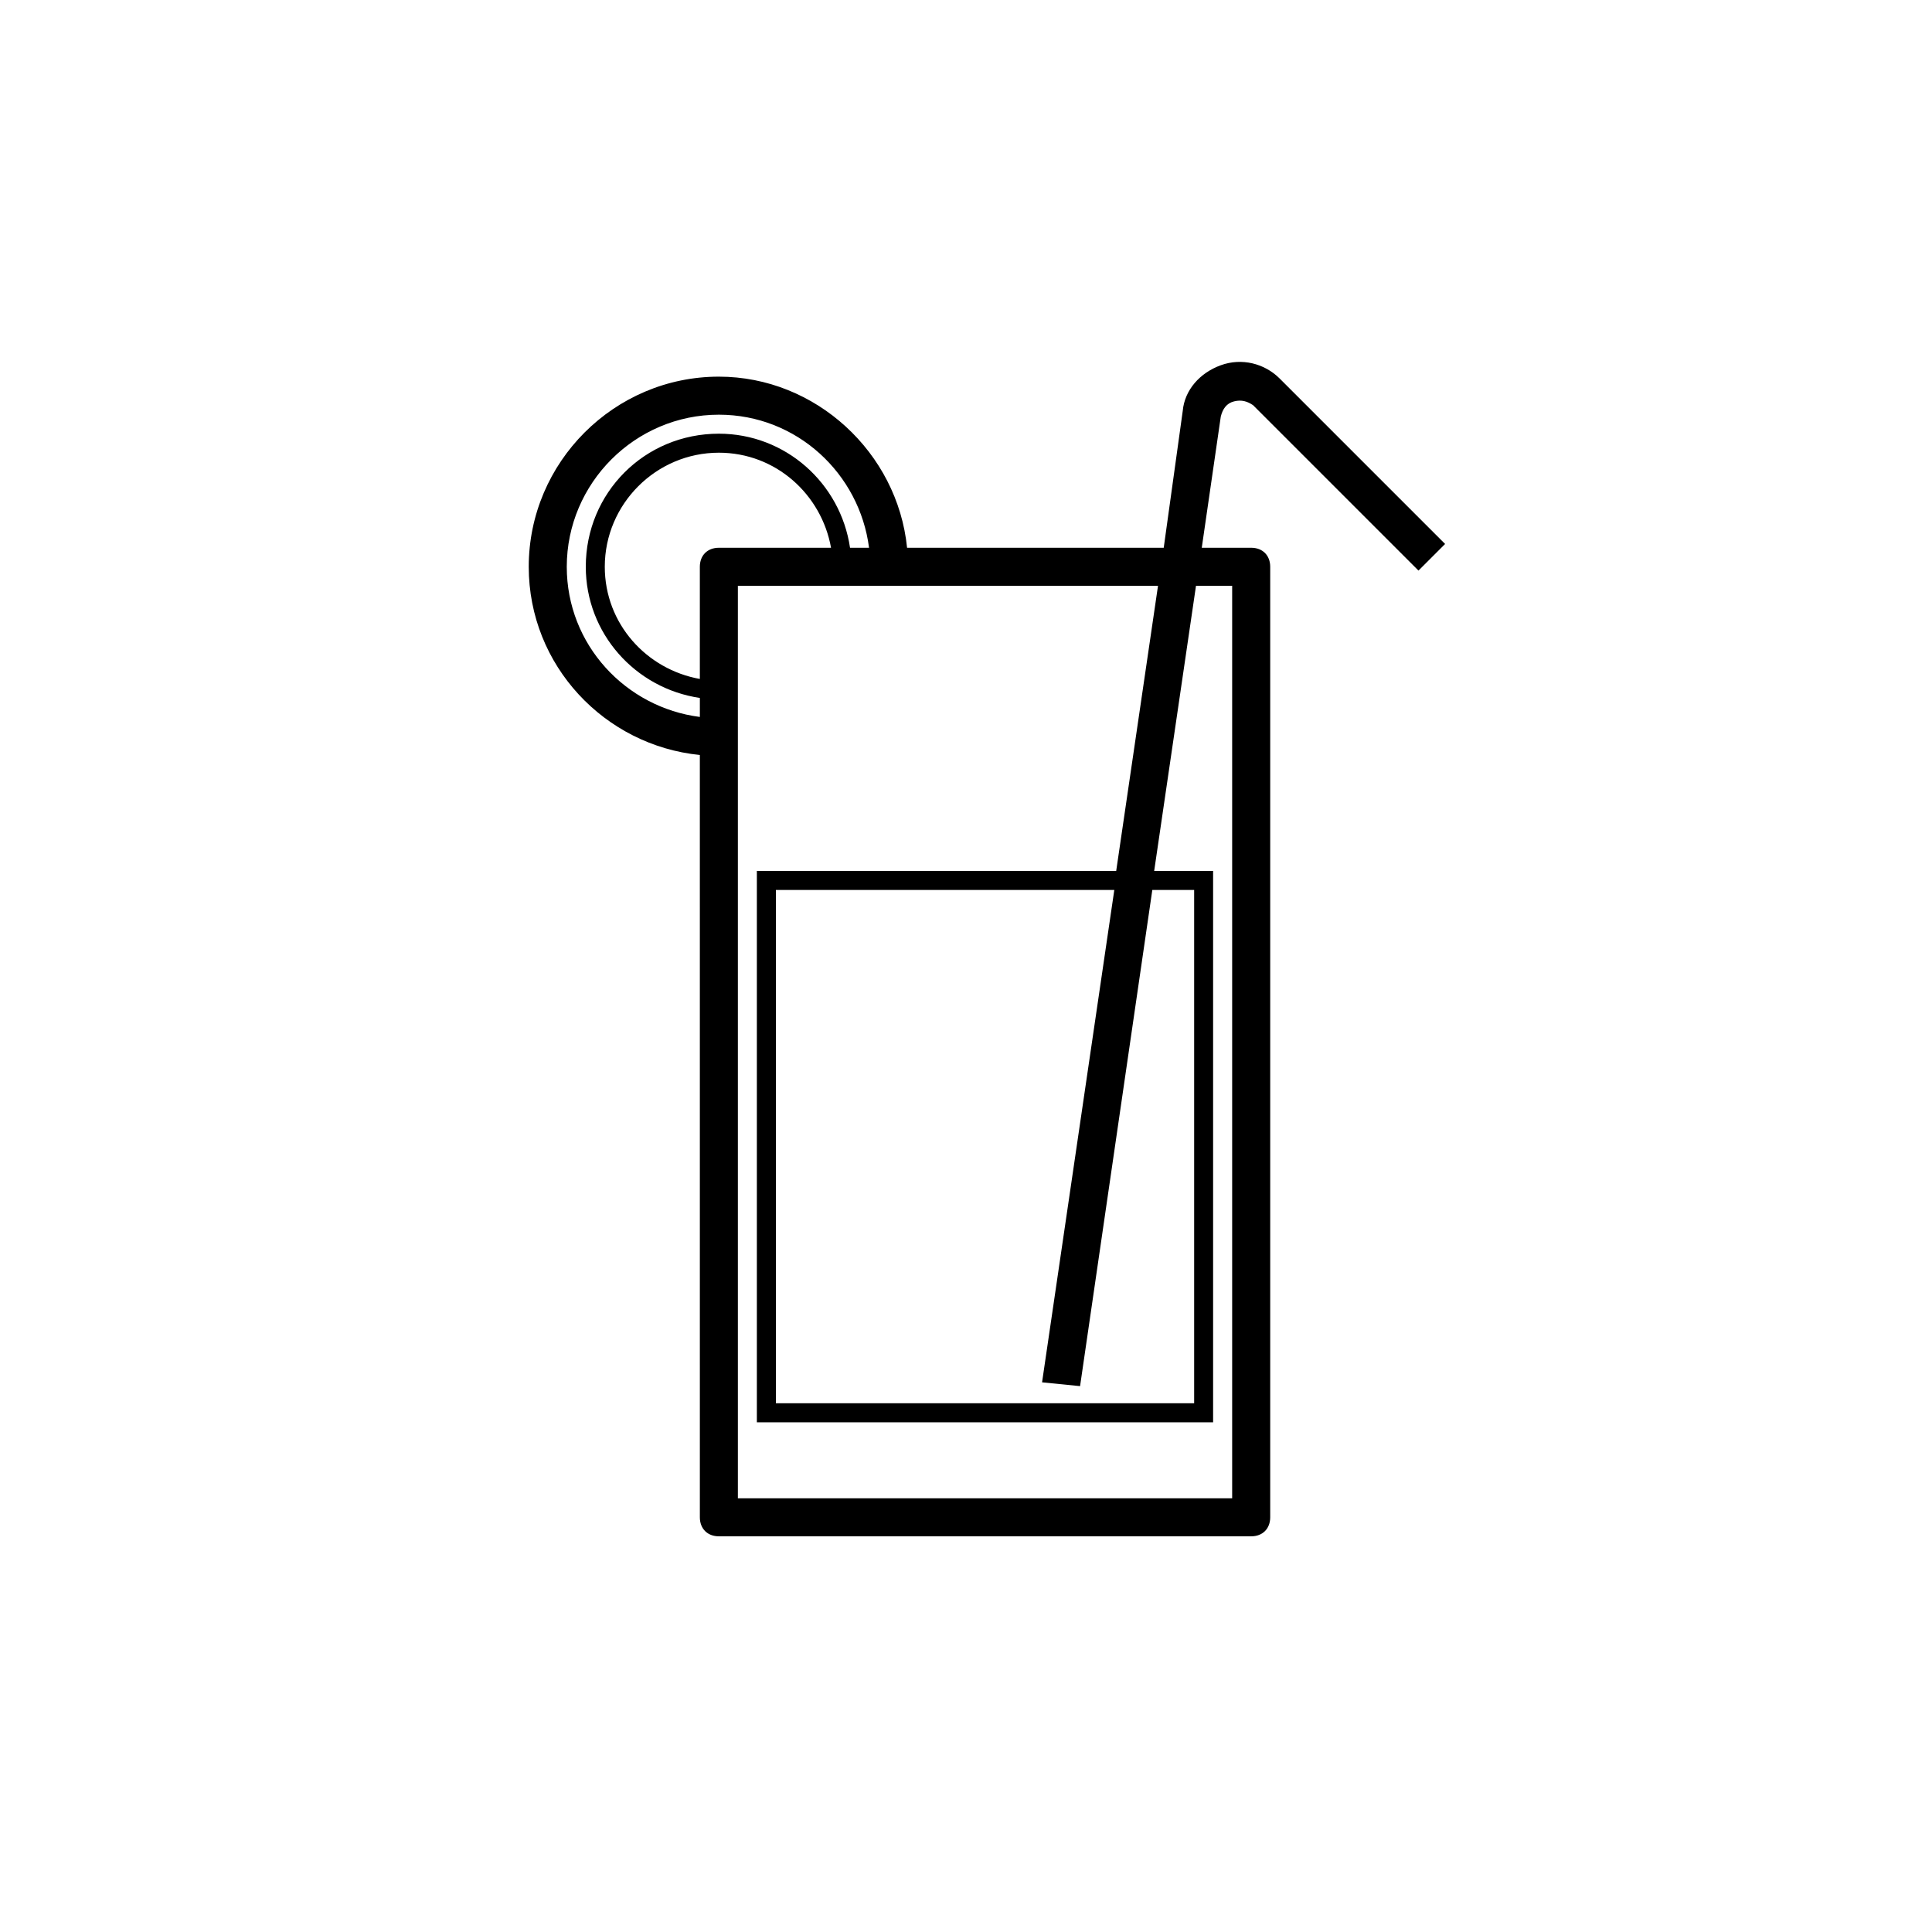 <?xml version="1.0" encoding="UTF-8"?>
<!-- Uploaded to: SVG Repo, www.svgrepo.com, Generator: SVG Repo Mixer Tools -->
<svg fill="#000000" width="800px" height="800px" version="1.1" viewBox="144 144 512 512" xmlns="http://www.w3.org/2000/svg">
 <path d="m471.04 250.37c2.016-0.504 3.527 0 5.039 1.008l43.832 43.832 7.055-7.055-43.832-43.832c-4.031-4.031-10.078-5.543-15.617-3.527-5.543 2.016-9.574 6.551-10.078 12.09l-5.039 36.273-68.016 0.004c-2.519-25.191-24.184-45.344-49.879-45.344-27.711 0-50.383 22.672-50.383 50.383 0 26.199 20.152 47.359 45.344 49.879l0.004 202.02c0 3.023 2.016 5.039 5.039 5.039h141.07c3.023 0 5.039-2.016 5.039-5.039v-251.9c0-3.023-2.016-5.039-5.039-5.039h-13.098l5.039-34.762c0.5-2.016 1.508-3.527 3.523-4.031zm-176.84 43.832c0-22.168 18.137-40.305 40.305-40.305 20.656 0 37.281 15.617 39.801 35.266h-5.039c-2.519-17.129-17.129-30.23-34.762-30.23-19.648 0-35.266 15.617-35.266 35.266 0 17.633 13.098 32.242 30.23 34.762v5.039c-19.652-2.516-35.27-19.141-35.27-39.797zm40.305-5.039c-3.023 0-5.039 2.016-5.039 5.039v29.727c-14.105-2.519-25.191-14.609-25.191-29.727 0-16.625 13.602-30.23 30.23-30.23 15.113 0 27.207 11.082 29.727 25.191zm136.03 10.078v241.83h-130.99v-241.83h111.34l-11.082 75.57h-95.227v146.11h120.91v-146.11h-15.617l11.082-75.57zm-40.305 212.1 19.145-131.49h11.086v136.03h-110.84v-136.03h89.68l-19.145 130.48z"/>
</svg>